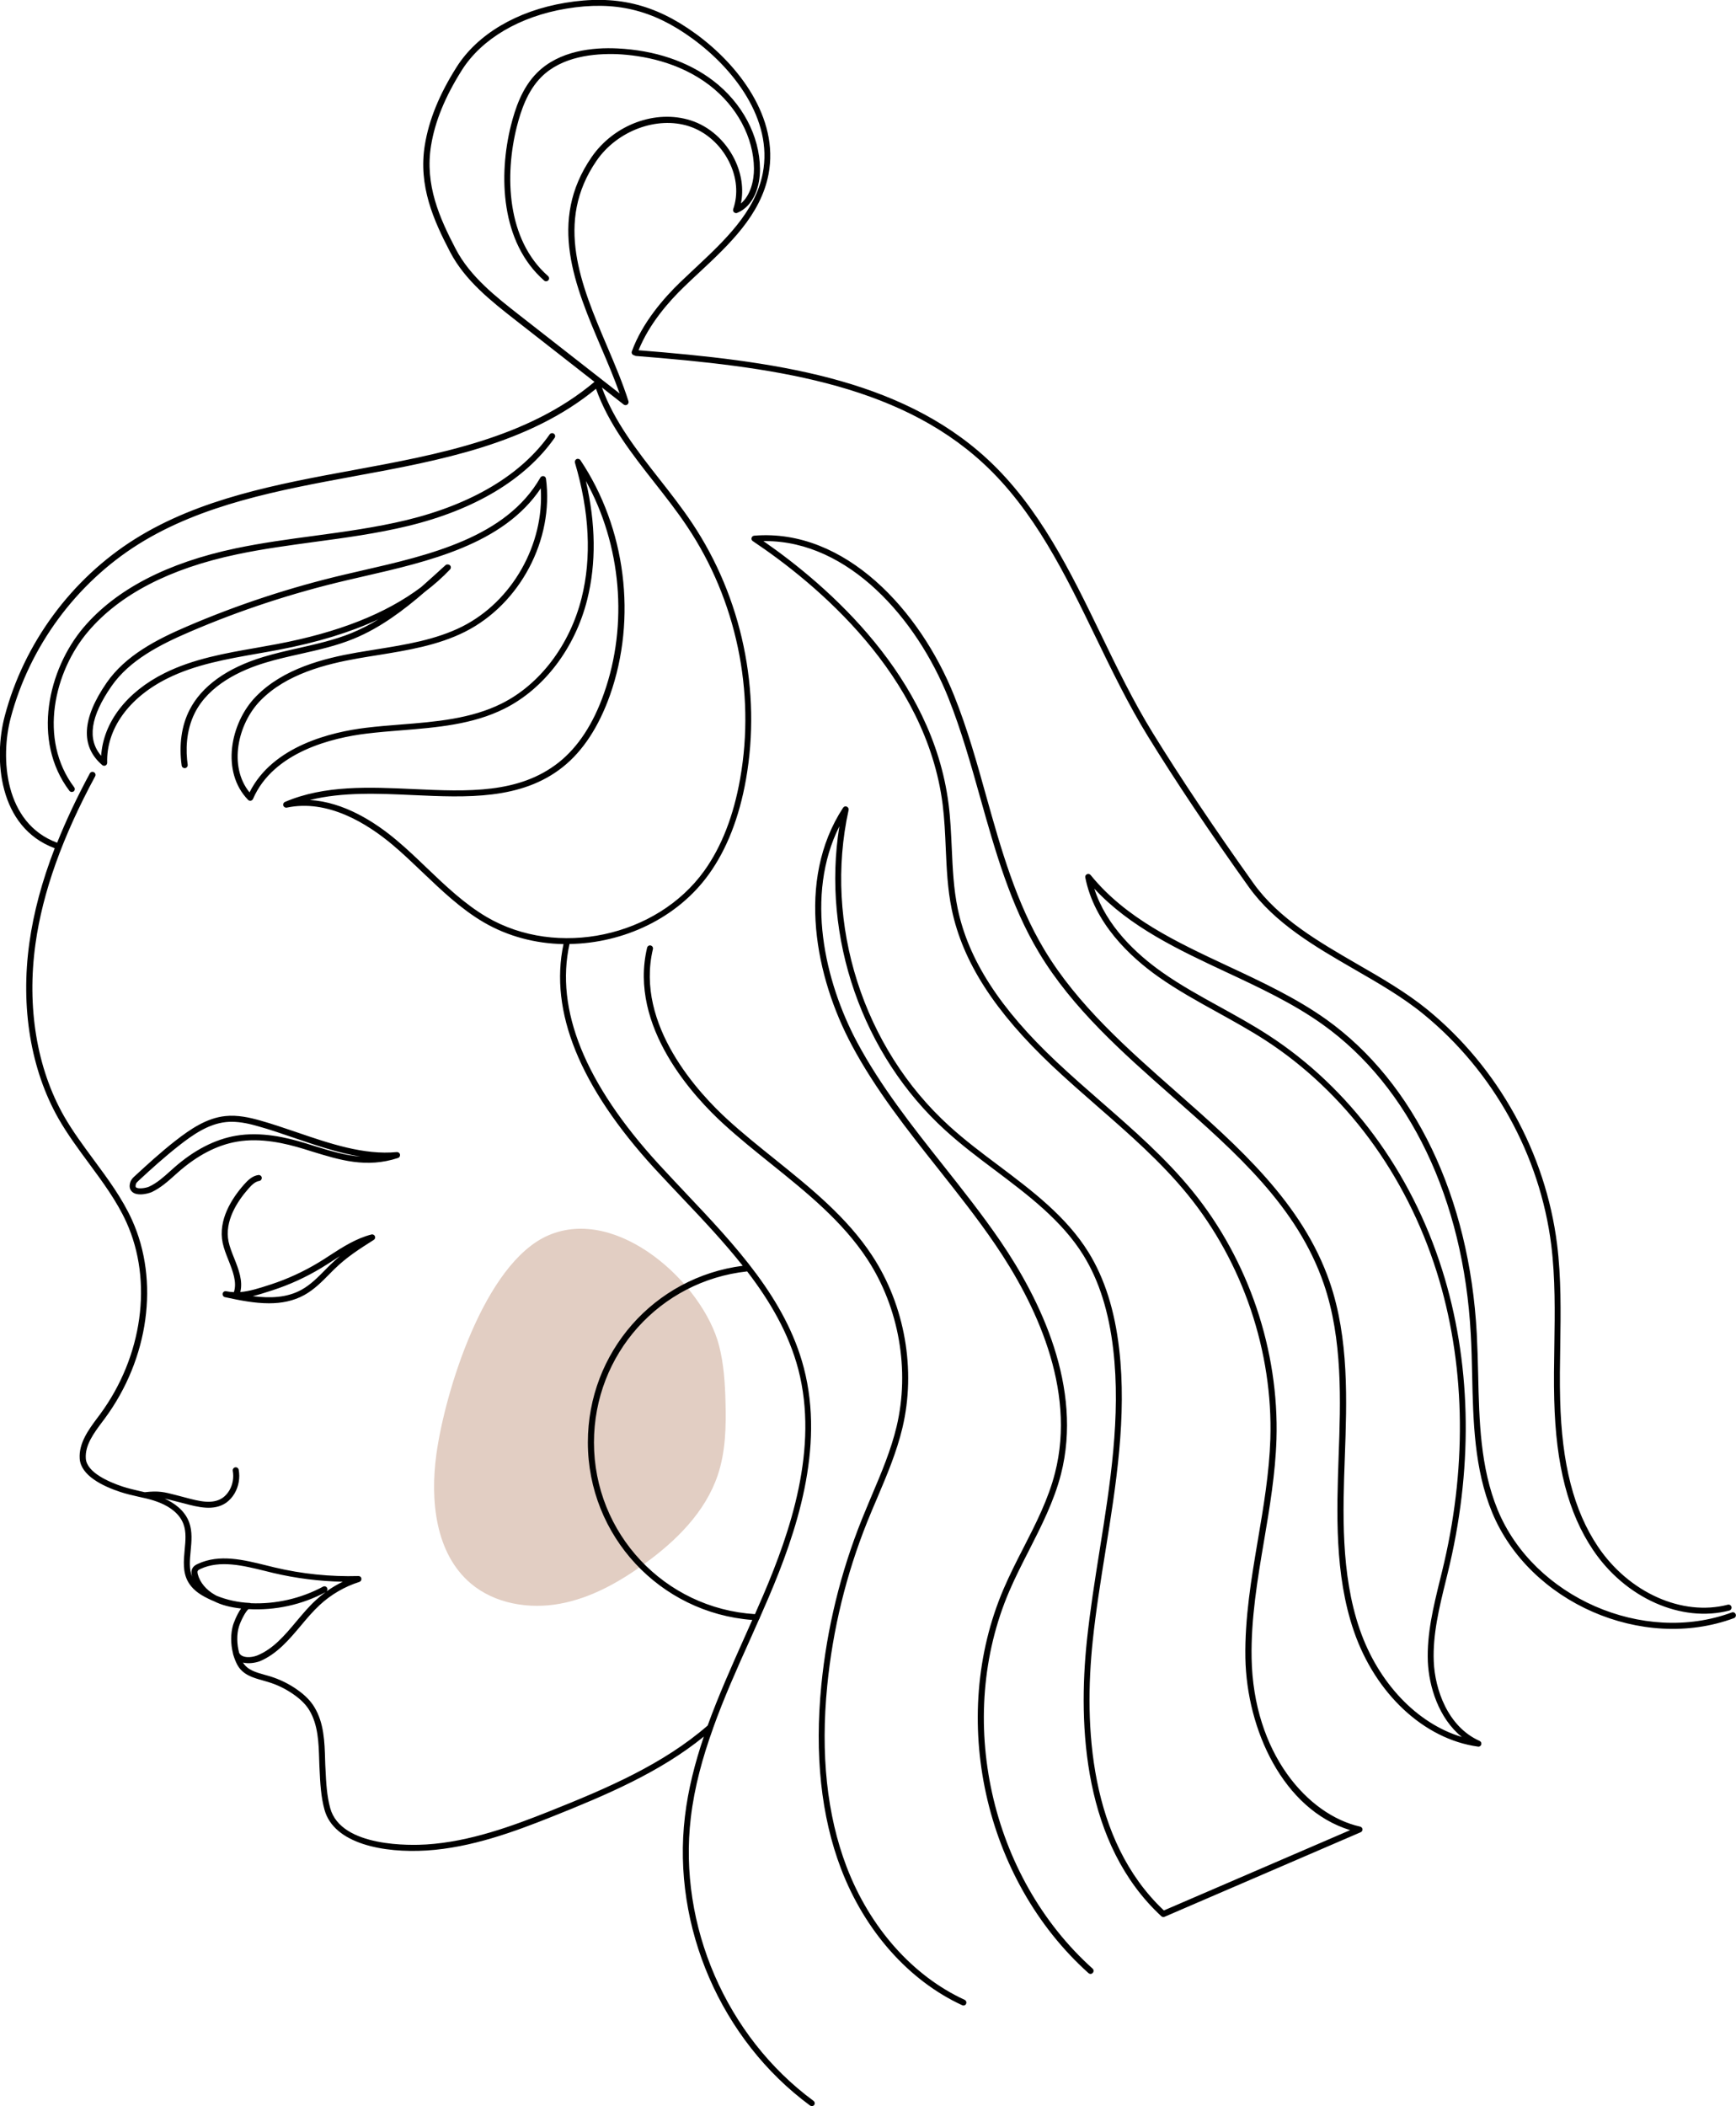 <?xml version="1.0" encoding="UTF-8"?><svg xmlns="http://www.w3.org/2000/svg" height="210.04" viewBox="0 0 173.17 210.04" width="173.17"><g><g id="change1_1"><path d="M54.69,123.2c6.94-3.01,15.45,4.82,17.04,11c0.47,1.82,0.59,3.72,0.64,5.6c0.07,2.47,0.01,4.99-0.78,7.33 c-1.24,3.66-4.13,6.52-7.26,8.79c-2.54,1.85-5.37,3.44-8.46,4.01c-3.1,0.57-6.51,0.01-8.91-2.02c-3.54-3-4.06-8.29-3.43-12.89 C44.37,138.89,48.28,125.98,54.69,123.2z" fill="#e2cec3"/></g><g id="change2_1"><path d="M80.98,210.03c-0.06,0-0.12-0.02-0.18-0.06c-8.88-6.54-13.78-17.84-12.48-28.8c0.32-2.73,1.01-5.39,1.89-7.99 c-4.34,3.53-9.65,5.8-15.17,8c-3.71,1.48-8.03,3.08-12.47,3.36c-4.31,0.27-9.26-0.66-10.2-4.06c-0.36-1.31-0.43-2.68-0.49-3.99 c-0.02-0.32-0.03-0.65-0.04-0.98c-0.05-1.72-0.11-3.5-0.98-4.95c-0.33-0.55-0.82-1.05-1.51-1.54c-0.8-0.57-1.68-1.01-2.63-1.29 c-0.16-0.05-0.32-0.09-0.48-0.14c-1-0.28-2.03-0.56-2.58-1.59c-0.15-0.29-0.28-0.61-0.38-0.95c-0.01-0.02-0.02-0.04-0.02-0.06 c-0.01-0.04-0.02-0.07-0.02-0.11c-0.24-0.94-0.24-1.99,0.01-2.83c0-0.01,0.33-1,0.8-1.64c-1.09-0.12-1.96-0.35-2.69-0.72 c-0.21-0.08-0.42-0.18-0.62-0.28c-0.98-0.47-1.6-1-1.97-1.65c-0.56-0.98-0.45-2.11-0.35-3.2c0.09-0.92,0.17-1.79-0.12-2.57 c-0.47-1.29-1.84-1.95-2.62-2.23c-0.43-0.16-0.88-0.28-1.33-0.38c0,0-0.01,0-0.01,0c-0.19-0.05-0.38-0.09-0.57-0.13 c-0.58-0.13-1.18-0.27-1.76-0.46c-1.79-0.59-3.95-1.65-4.06-3.33c-0.1-1.55,0.89-2.89,1.77-4.07l0.24-0.32 c4.27-5.78,5.31-13.31,2.65-19.18c-0.96-2.12-2.38-4.03-3.75-5.89c-1.04-1.41-2.12-2.87-3.01-4.42 c-2.78-4.88-3.82-11.11-2.92-17.56c0.42-3.02,1.26-6.15,2.53-9.43c-5.65-2.09-6.1-8.98-4.99-13.17c1.91-7.25,6.65-13.69,13-17.67 c6.45-4.04,14.23-5.48,21.74-6.86c8.58-1.58,17.45-3.22,24.09-8.81l-7.91-6.18c-2.34-1.83-5-3.91-6.49-6.77 c-1.64-3.15-3.19-6.58-2.52-10.68c0.41-2.5,1.44-5.03,3.16-7.75c2.07-3.28,6.02-5.62,10.84-6.42c5.01-0.83,8.9,0.09,13.01,3.08 c4.23,3.07,8.36,8.37,7.27,14.03c-0.78,4.06-3.93,7.01-6.98,9.85c-0.48,0.45-0.96,0.89-1.42,1.34c-1.53,1.47-3.52,3.74-4.56,6.35 c13.32,1.06,25.98,2.72,34.79,10.85c5.17,4.78,8.31,11.25,11.34,17.51c1.59,3.29,3.24,6.69,5.16,9.8c2.78,4.51,6.17,9.56,10.05,15 c2.52,3.53,6.51,5.83,10.36,8.06c2.4,1.38,4.88,2.82,6.97,4.52c7.09,5.79,11.81,14.32,12.95,23.4c0.42,3.35,0.37,6.78,0.32,10.1 c-0.03,1.78-0.06,3.62-0.01,5.42c0.16,6.4,1.36,11.06,3.77,14.65c3.09,4.59,8.41,6.97,12.95,5.79c0.17-0.04,0.32,0.05,0.37,0.21 c0.04,0.16-0.05,0.32-0.21,0.37c-4.78,1.25-10.37-1.24-13.6-6.04c-2.48-3.69-3.71-8.44-3.87-14.96c-0.05-1.81-0.02-3.66,0.01-5.44 c0.05-3.3,0.1-6.71-0.31-10.02c-1.12-8.93-5.77-17.32-12.74-23.01c-2.05-1.68-4.51-3.1-6.89-4.47c-3.91-2.26-7.95-4.59-10.55-8.23 c-3.89-5.45-7.28-10.51-10.07-15.04c-1.94-3.15-3.59-6.56-5.19-9.86c-3.01-6.21-6.12-12.63-11.21-17.33 c-8.72-8.05-21.37-9.66-34.65-10.71c-0.06,0-0.11-0.03-0.15-0.06c-0.03,0-0.06-0.01-0.08-0.02c-0.16-0.06-0.24-0.23-0.18-0.38 c1.03-2.85,3.2-5.33,4.83-6.9c0.47-0.45,0.95-0.9,1.43-1.35c2.97-2.78,6.05-5.65,6.8-9.52c1.04-5.38-2.95-10.47-7.03-13.43 c-3.97-2.89-7.73-3.78-12.56-2.98c-4.65,0.77-8.45,3.01-10.43,6.14c-1.67,2.65-2.68,5.11-3.07,7.52 c-0.64,3.92,0.86,7.24,2.46,10.31c1.43,2.75,4.03,4.78,6.33,6.58l10.02,7.83c-0.52-1.47-1.15-2.97-1.82-4.53 c-2.65-6.22-5.38-12.65-0.97-19.05c2.24-3.24,6.39-4.77,9.89-3.65c1.84,0.59,3.43,2,4.35,3.85c0.72,1.45,0.94,3,0.65,4.43 c0.96-0.8,1.31-2.3,1.3-3.48c-0.03-3.11-1.7-6.21-4.45-8.32c-3.06-2.33-6.69-2.97-9.2-3.09C59.25,5.32,56.06,5.62,54,7.68 c-1.41,1.41-2.05,3.4-2.45,4.97c-1.21,4.81-1.03,11.24,3.12,14.88c0.12,0.11,0.14,0.3,0.03,0.42c-0.11,0.12-0.3,0.14-0.42,0.03 c-4.35-3.81-4.56-10.5-3.31-15.48c0.42-1.65,1.09-3.74,2.61-5.25c2.22-2.21,5.58-2.54,8.01-2.42c3.72,0.18,7.02,1.29,9.54,3.21 c2.9,2.21,4.65,5.5,4.68,8.79c0.02,1.66-0.57,3.69-2.27,4.4c-0.11,0.05-0.23,0.02-0.32-0.06s-0.12-0.21-0.08-0.32 c0.51-1.47,0.37-3.15-0.41-4.71c-0.85-1.71-2.31-3-4-3.55c-3.19-1.03-7.15,0.44-9.21,3.42c-4.23,6.13-1.56,12.41,1.02,18.48 c0.81,1.91,1.58,3.71,2.15,5.52c0.04,0.13-0.01,0.26-0.12,0.34s-0.25,0.07-0.36-0.01l-2.17-1.7c1.22,3.38,3.51,6.3,5.73,9.13 c1.11,1.41,2.25,2.87,3.26,4.38c4.98,7.44,6.94,16.77,5.38,25.59c-0.67,3.78-1.91,6.95-3.69,9.43c-3.16,4.41-8.53,6.89-13.91,6.97 c-1.45,6.54,1.54,13.92,8.89,21.95c0.89,0.97,1.81,1.94,2.73,2.92c4.89,5.17,9.95,10.51,11.75,17.39 c2.11,8.06-0.77,16.49-3.52,22.93c-0.29,0.67-0.58,1.33-0.87,2c-0.01,0.06-0.03,0.11-0.07,0.15c-0.31,0.69-0.62,1.38-0.92,2.07 c-1.29,2.87-2.6,5.79-3.67,8.79c0,0.01-0.01,0.03-0.01,0.04c-1.04,2.89-1.85,5.84-2.21,8.88c-1.27,10.74,3.53,21.83,12.24,28.25 c0.13,0.1,0.16,0.29,0.06,0.42C81.16,209.99,81.07,210.03,80.98,210.03z M24.24,165.8c0.44,0.74,1.28,0.97,2.16,1.22 c0.17,0.05,0.33,0.09,0.5,0.14c1.01,0.31,1.95,0.77,2.8,1.38c0.76,0.54,1.3,1.1,1.67,1.72c0.95,1.58,1.01,3.44,1.06,5.24 c0.01,0.33,0.02,0.65,0.04,0.96c0.06,1.29,0.13,2.62,0.47,3.86c1.09,3.95,8.17,3.71,9.58,3.62c4.35-0.27,8.62-1.85,12.29-3.31 c5.8-2.31,11.37-4.71,15.78-8.55c1.08-2.99,2.39-5.91,3.67-8.78c0.26-0.58,0.52-1.16,0.78-1.75c-9.23-0.7-16.4-8.39-16.4-17.71 c0-8.98,6.61-16.47,15.45-17.61c-1.88-2.37-3.99-4.61-6.08-6.81c-0.92-0.97-1.84-1.95-2.74-2.92c-7.44-8.13-10.49-15.64-9.06-22.35 c-2.78-0.05-5.54-0.76-7.97-2.18c-2.27-1.33-4.2-3.18-6.07-4.96c-0.97-0.92-1.96-1.88-3-2.75c-2.58-2.17-6.5-4.58-10.56-3.72 c-0.15,0.03-0.3-0.06-0.35-0.2c-0.05-0.15,0.03-0.31,0.17-0.37c3.94-1.69,8.45-1.48,12.81-1.28c5.42,0.25,10.54,0.48,14.51-2.67 c1.91-1.52,3.43-3.83,4.5-6.88c2.43-6.87,1.72-14.81-1.81-21.18c0.99,4.25,1.04,8.22,0.14,11.82c-1.21,4.84-4.3,8.91-8.26,10.89 c-3.17,1.59-6.78,1.88-10.27,2.16c-1.15,0.09-2.35,0.19-3.5,0.33c-3.35,0.41-9.27,1.8-11.31,6.51c-0.04,0.09-0.12,0.16-0.22,0.18 c-0.1,0.02-0.2-0.01-0.27-0.08c-2.73-2.79-1.79-7.67,0.77-10.3c2.72-2.8,6.81-3.82,10.06-4.39c0.65-0.11,1.3-0.22,1.95-0.32 c2.92-0.47,5.93-0.95,8.58-2.28c5-2.52,8.19-8.21,7.83-13.78c-3.73,5.58-11.17,7.29-17.76,8.8c-0.56,0.13-1.12,0.26-1.68,0.39 c-5.32,1.25-10.57,2.97-15.59,5.13c-2.98,1.28-5.99,2.82-7.79,5.41c-2.1,3.03-2.44,5.31-1.03,6.94c0.21-3.31,2.52-6.35,6.32-8.24 c2.87-1.43,6.08-1.99,9.18-2.53c0.68-0.12,1.36-0.24,2.04-0.37c6.12-1.16,10.86-3.03,14.38-5.68c0.82-0.72,1.62-1.45,2.42-2.18 c0.07-0.06,0.16-0.09,0.24-0.08c0.07,0,0.15,0.03,0.21,0.08c0.12,0.11,0.12,0.3,0.01,0.42c-0.76,0.8-1.6,1.54-2.52,2.24 c-2.11,1.83-4.45,3.59-7.09,4.67c-1.73,0.71-3.57,1.12-5.35,1.52c-1.15,0.26-2.33,0.52-3.47,0.87c-2.42,0.73-5.61,2.19-7.03,5.01 c-0.92,1.84-0.9,3.82-0.71,5.16c0.02,0.16-0.09,0.32-0.26,0.34c-0.16,0.02-0.32-0.09-0.34-0.26c-0.28-2.04-0.02-3.95,0.77-5.51 c1.2-2.39,3.76-4.23,7.39-5.32c1.16-0.35,2.35-0.62,3.51-0.88c1.76-0.4,3.58-0.81,5.26-1.49c0.94-0.39,1.84-0.85,2.7-1.38 c-2.82,1.31-6.15,2.32-10,3.05c-0.68,0.13-1.36,0.25-2.05,0.37c-3.06,0.54-6.23,1.09-9.01,2.48c-3.86,1.92-6.1,5.06-6,8.4 c0,0.12-0.06,0.23-0.17,0.28c-0.11,0.05-0.23,0.03-0.32-0.04c-2.19-1.87-2.04-4.63,0.44-8.22c1.88-2.71,4.98-4.31,8.04-5.62 c5.05-2.17,10.33-3.9,15.69-5.16c0.55-0.13,1.12-0.26,1.68-0.39c6.77-1.55,14.43-3.31,17.85-9.28c0.06-0.11,0.19-0.17,0.32-0.15 c0.13,0.02,0.22,0.13,0.24,0.25c0.81,6.09-2.59,12.51-8.07,15.27c-2.72,1.37-5.79,1.86-8.75,2.34c-0.65,0.1-1.3,0.21-1.94,0.32 c-3.17,0.56-7.14,1.54-9.74,4.22c-2.26,2.33-3.18,6.55-1.07,9.14c2.31-4.64,8.21-6.03,11.59-6.44c1.17-0.14,2.37-0.24,3.53-0.33 c3.43-0.27,6.98-0.56,10.05-2.1c3.81-1.91,6.78-5.84,7.95-10.5c1.02-4.05,0.79-8.6-0.66-13.51c-0.04-0.14,0.03-0.29,0.16-0.36 c0.13-0.06,0.29-0.02,0.38,0.1c4.54,6.78,5.67,15.77,2.95,23.46c-1.12,3.15-2.7,5.56-4.7,7.15c-4.14,3.3-9.62,3.04-14.91,2.8 c-3.48-0.16-7.06-0.32-10.32,0.49c3.38,0.2,6.49,2.19,8.66,4.02c1.05,0.88,2.05,1.84,3.02,2.77c1.84,1.76,3.75,3.58,5.96,4.88 c7.02,4.12,16.96,2,21.7-4.61c1.73-2.41,2.93-5.5,3.58-9.19c1.54-8.67-0.39-17.84-5.29-25.15c-0.99-1.49-2.13-2.94-3.23-4.34 c-2.27-2.89-4.62-5.88-5.86-9.39c-6.72,5.52-15.56,7.15-24.11,8.72c-7.46,1.38-15.17,2.8-21.53,6.78 C7.59,58.17,2.95,64.48,1.07,71.58c-1.05,3.98-0.65,10.51,4.63,12.46c0.89-2.22,1.97-4.52,3.26-6.91c0.08-0.15,0.26-0.2,0.41-0.12 c0.15,0.08,0.2,0.26,0.12,0.41c-3.28,6.08-5.23,11.55-5.95,16.7c-0.88,6.31,0.13,12.41,2.84,17.18c0.87,1.52,1.94,2.96,2.97,4.36 c1.39,1.88,2.83,3.82,3.82,6c2.75,6.07,1.68,13.84-2.71,19.79l-0.24,0.32c-0.86,1.15-1.75,2.34-1.66,3.67 c0.09,1.41,2.33,2.36,3.65,2.8c0.55,0.18,1.14,0.32,1.7,0.45c0.18,0.04,0.35,0.08,0.53,0.12c1.39-0.16,1.93-0.02,3.09,0.28 l0.99,0.26c1.32,0.35,2.68,0.71,3.69,0.02c0.26-0.18,0.49-0.44,0.67-0.74c0.34-0.58,0.46-1.29,0.34-1.95 c-0.03-0.16,0.08-0.32,0.24-0.35c0.17-0.03,0.32,0.08,0.35,0.24c0.15,0.8,0,1.66-0.41,2.36c-0.22,0.38-0.52,0.7-0.84,0.93 c-1.23,0.85-2.8,0.44-4.19,0.07l-0.98-0.25c-0.37-0.1-0.68-0.17-0.96-0.23c0.87,0.4,1.99,1.13,2.44,2.37 c0.33,0.91,0.24,1.89,0.15,2.83c-0.09,0.95-0.18,1.85,0.16,2.63c-0.01-0.03-0.02-0.07-0.03-0.1c-0.05-0.2-0.1-0.48,0.03-0.75 c0.12-0.25,0.36-0.39,0.57-0.48c2.14-0.99,4.52-0.41,6.82,0.16c0.27,0.07,0.54,0.13,0.81,0.2c2.74,0.65,5.56,0.94,8.37,0.86 c0.17,0,0.28,0.1,0.3,0.25c0.02,0.15-0.06,0.29-0.21,0.34c-1.46,0.46-2.83,1.26-3.95,2.3c-0.67,0.62-1.29,1.35-1.88,2.06 c-1.17,1.39-2.38,2.83-4.1,3.55C25.37,165.86,24.74,165.92,24.24,165.8z M23.86,164.84c0.07,0.14,0.19,0.25,0.36,0.32 c0.37,0.16,0.97,0.12,1.47-0.08c1.58-0.66,2.7-1.98,3.87-3.38c0.61-0.72,1.23-1.47,1.93-2.11c0.31-0.29,0.64-0.56,0.98-0.81 c-2.33,1.25-5.02,1.84-7.67,1.69c-0.28,0.17-0.8,1.19-0.97,1.76C23.6,162.99,23.62,163.98,23.86,164.84z M74.53,126.79 c-8.72,0.95-15.28,8.26-15.28,17.06c0,9.08,7.04,16.56,16.06,17.12c0.28-0.63,0.55-1.26,0.82-1.88c2.71-6.35,5.56-14.65,3.5-22.54 C78.68,132.95,76.81,129.76,74.53,126.79z M25.01,159.88c2.49,0.11,5.02-0.47,7.21-1.65c0.15-0.08,0.33-0.02,0.41,0.12 c0.06,0.11,0.04,0.25-0.04,0.34c0.5-0.36,1.04-0.68,1.6-0.95c-2.34-0.05-4.67-0.34-6.95-0.88c-0.27-0.06-0.54-0.13-0.81-0.2 c-2.2-0.54-4.47-1.1-6.43-0.2c-0.11,0.05-0.24,0.12-0.28,0.2c-0.05,0.09,0,0.27,0.01,0.33c0.21,0.81,0.83,1.56,1.7,2.05 c0.06,0.03,0.12,0.07,0.18,0.1c1.04,0.42,2.15,0.66,3.27,0.71c0,0,0,0,0,0C24.93,159.85,24.97,159.86,25.01,159.88z M96.1,200 c-0.04,0-0.08-0.01-0.12-0.03c-5.32-2.45-9.72-7.41-12.09-13.62c-1.99-5.22-2.64-11.38-1.96-18.31c0.56-5.65,1.91-11.19,4.02-16.47 c0.33-0.82,0.68-1.64,1.02-2.46c0.94-2.21,1.91-4.5,2.47-6.86c1.33-5.61,0.24-11.84-2.92-16.67c-2.48-3.79-6.1-6.7-9.61-9.52 c-1.58-1.27-3.21-2.58-4.72-3.96c-2.92-2.66-9.51-9.7-7.64-17.59c0.04-0.16,0.2-0.26,0.36-0.22c0.16,0.04,0.26,0.2,0.22,0.36 c-1.8,7.58,4.62,14.42,7.46,17.01c1.5,1.37,3.12,2.67,4.69,3.93c3.54,2.85,7.21,5.79,9.74,9.66c3.25,4.96,4.37,11.37,3,17.14 c-0.57,2.41-1.55,4.72-2.5,6.96c-0.35,0.81-0.69,1.62-1.02,2.44c-2.09,5.22-3.43,10.71-3.98,16.31 c-0.68,6.84-0.03,12.91,1.92,18.04c2.31,6.07,6.6,10.91,11.78,13.29c0.15,0.07,0.22,0.25,0.15,0.4C96.33,199.94,96.22,200,96.1,200 z M108.78,196.85c-0.07,0-0.14-0.03-0.2-0.08c-10.42-9.34-13.98-25.45-8.47-38.31c0.6-1.4,1.3-2.78,1.99-4.12 c1.22-2.38,2.48-4.85,3.14-7.46c2.16-8.44-2.05-17.04-5.96-22.77c-1.77-2.6-3.77-5.12-5.7-7.56c-3.08-3.88-6.26-7.9-8.63-12.35 c-3.54-6.64-5.62-16.35-0.85-23.65c0.08-0.12,0.23-0.17,0.37-0.11c0.13,0.06,0.21,0.2,0.18,0.34C82.15,92.13,86.1,104.5,94.7,112.3 c1.54,1.4,3.25,2.69,4.91,3.93c3.32,2.5,6.76,5.08,8.98,8.67c1.6,2.6,2.6,5.75,3.05,9.62c0.78,6.74-0.31,13.57-1.37,20.17 c-0.47,2.94-0.96,5.98-1.27,8.97c-0.88,8.39-0.35,19.84,7.1,26.86l18.58-8.01c-6.7-2.06-10.32-10.05-10.45-17.17 c-0.07-3.97,0.6-7.95,1.25-11.79c0.56-3.28,1.13-6.68,1.24-10.04c0.27-8.71-2.73-17.59-8.23-24.36c-2.65-3.26-5.88-6.08-9-8.8 c-1.49-1.3-3.03-2.65-4.5-4.03c-5.77-5.44-8.96-10.4-10.05-15.62c-0.42-2.02-0.51-4.1-0.6-6.12c-0.06-1.44-0.13-2.92-0.31-4.37 c-1.65-12.91-12.57-21.99-18.94-26.25c-0.11-0.07-0.16-0.2-0.12-0.32c0.03-0.12,0.14-0.21,0.27-0.22 c9.06-0.74,16.55,7.48,19.94,15.96c1.31,3.26,2.28,6.72,3.21,10.06c1.46,5.21,2.98,10.6,5.79,15.28c3.29,5.48,8.3,9.89,13.15,14.16 c6.2,5.46,12.61,11.11,15.31,18.97c1.94,5.63,1.71,11.9,1.51,17.42c-0.2,5.47-0.42,11.68,1.48,17.2 c1.85,5.37,5.74,9.42,10.19,10.75c-2.32-1.87-3.28-5.05-3.39-7.51c-0.11-2.77,0.56-5.5,1.21-8.15c0.14-0.58,0.29-1.16,0.42-1.74 c2.32-10.05,2.06-20.07-0.75-29c-3.07-9.73-9.14-17.93-17.1-23.09c-1.53-0.99-3.17-1.89-4.75-2.77c-1.98-1.09-4.02-2.22-5.91-3.55 c-2.83-2-6.39-5.34-7.29-9.9c-0.03-0.14,0.04-0.27,0.17-0.33c0.13-0.06,0.27-0.02,0.36,0.08c3.51,4.32,8.5,6.65,13.78,9.12 c3.32,1.55,6.75,3.16,9.74,5.29c8.8,6.3,14.27,17.71,15,31.31c0.07,1.36,0.11,2.76,0.14,4.11c0.1,4.56,0.21,9.27,1.95,13.49 c3.6,8.72,14.51,13.49,23.35,10.22c0.16-0.06,0.33,0.02,0.39,0.18c0.06,0.16-0.02,0.33-0.18,0.39c-9.13,3.38-20.4-1.55-24.12-10.55 c-1.78-4.32-1.89-9.09-1.99-13.7c-0.03-1.34-0.06-2.73-0.14-4.09c-0.72-13.42-6.1-24.66-14.75-30.85c-2.95-2.11-6.35-3.7-9.65-5.24 c-4.72-2.21-9.6-4.49-13.15-8.32c1.19,3.75,4.25,6.56,6.73,8.31c1.85,1.31,3.89,2.43,5.85,3.51c1.59,0.88,3.23,1.78,4.78,2.79 c8.07,5.23,14.23,13.55,17.34,23.41c2.85,9.03,3.11,19.17,0.77,29.31c-0.13,0.58-0.28,1.17-0.42,1.75c-0.64,2.6-1.3,5.3-1.19,7.98 c0.11,2.77,1.38,6.51,4.57,7.93c0.14,0.06,0.21,0.21,0.17,0.36c-0.04,0.14-0.18,0.24-0.33,0.21c-5.37-0.74-10.23-5.26-12.38-11.52 c-1.94-5.63-1.71-11.9-1.52-17.42c0.2-5.47,0.42-11.68-1.48-17.21c-2.65-7.71-8.72-13.05-15.14-18.71 c-4.88-4.3-9.92-8.74-13.26-14.3c-2.86-4.75-4.38-10.18-5.86-15.43c-0.93-3.32-1.9-6.76-3.19-10c-3.17-7.93-9.97-15.63-18.24-15.63 c-0.07,0-0.14,0-0.21,0C82.68,58.49,93,67.5,94.62,80.16c0.19,1.47,0.25,2.97,0.32,4.42c0.09,1.99,0.18,4.05,0.59,6.02 c1.06,5.09,4.19,9.96,9.87,15.3c1.46,1.37,2.99,2.71,4.48,4.01c3.14,2.74,6.4,5.58,9.08,8.88c5.59,6.87,8.64,15.9,8.37,24.75 c-0.11,3.41-0.68,6.82-1.24,10.12c-0.65,3.82-1.31,7.77-1.24,11.68c0.17,9.49,5.58,15.65,10.83,16.82 c0.13,0.03,0.22,0.14,0.23,0.26c0.01,0.13-0.06,0.25-0.18,0.3l-19.56,8.43c-0.11,0.05-0.24,0.02-0.32-0.05 c-7.77-7.18-8.33-18.92-7.43-27.5c0.32-3.01,0.8-6.06,1.27-9c1.05-6.56,2.13-13.35,1.36-20.01c-0.44-3.79-1.41-6.86-2.96-9.38 c-2.16-3.5-5.55-6.04-8.83-8.51c-1.67-1.25-3.39-2.55-4.95-3.97c-8.31-7.54-12.36-19.28-10.58-30.33 c-3.45,6.88-1.46,15.48,1.76,21.52c2.35,4.4,5.51,8.4,8.57,12.26c1.94,2.45,3.94,4.97,5.73,7.59c3.98,5.83,8.26,14.6,6.04,23.26 c-0.69,2.68-1.96,5.17-3.19,7.59c-0.68,1.33-1.38,2.7-1.97,4.08c-5.41,12.63-1.91,28.45,8.32,37.62c0.12,0.11,0.13,0.3,0.02,0.42 C108.94,196.82,108.86,196.85,108.78,196.85z M26.83,129.97c-1.4,0-2.88-0.28-4.38-0.61c0,0,0,0-0.01,0 c-0.16-0.04-0.26-0.2-0.23-0.36c0.03-0.16,0.19-0.27,0.36-0.23l0,0c0.25,0.05,0.51,0.08,0.76,0.09c0.33-0.98-0.11-2.1-0.54-3.19 c-0.23-0.57-0.46-1.16-0.58-1.73c-0.47-2.27,0.9-4.42,2.14-5.82c0.39-0.44,0.83-0.86,1.42-0.94c0.16-0.02,0.32,0.09,0.34,0.25 c0.02,0.16-0.09,0.32-0.25,0.34c-0.4,0.06-0.74,0.39-1.06,0.75c-1.15,1.3-2.42,3.27-2,5.3c0.11,0.51,0.32,1.06,0.55,1.63 c0.45,1.12,0.9,2.28,0.62,3.4c0.95-0.08,1.9-0.39,2.83-0.69l0.25-0.08c1.64-0.54,3.23-1.27,4.72-2.17 c0.39-0.23,0.77-0.48,1.15-0.73c1.28-0.83,2.61-1.68,4.13-2.07c0.14-0.04,0.29,0.04,0.35,0.17c0.06,0.14,0.01,0.29-0.12,0.37 c-1.43,0.91-2.67,1.69-3.91,2.9c-0.17,0.16-0.33,0.33-0.5,0.5c-0.76,0.77-1.54,1.56-2.52,2.1 C29.26,129.75,28.07,129.97,26.83,129.97z M25.21,129.26c1.75,0.22,3.41,0.16,4.85-0.63c0.9-0.49,1.65-1.25,2.38-1.99 c0.17-0.17,0.33-0.34,0.5-0.5c0.33-0.32,0.65-0.61,0.98-0.88c-0.23,0.15-0.46,0.29-0.69,0.44c-0.39,0.25-0.77,0.5-1.17,0.74 c-1.52,0.92-3.15,1.67-4.84,2.22l-0.25,0.08C26.4,128.92,25.81,129.12,25.21,129.26z M14.01,119.11c-0.31,0-0.61-0.06-0.82-0.25 c-0.18-0.16-0.36-0.45-0.19-0.97c0.09-0.28,0.29-0.47,0.45-0.61c1.25-1.15,2.59-2.38,4.05-3.52c1.49-1.16,3.12-2.27,4.98-2.46 c1.22-0.13,2.44,0.15,3.47,0.44c1.18,0.33,2.36,0.74,3.61,1.16c3.32,1.14,6.76,2.31,10.02,1.99c0.15-0.01,0.29,0.09,0.32,0.24 s-0.05,0.3-0.2,0.35c-3.15,1.03-5.79,0.21-8.59-0.65l-0.8-0.25c-1.84-0.56-4.27-1.14-6.66-0.73c-1.99,0.34-3.96,1.36-5.87,3.04 l-0.37,0.33c-0.68,0.61-1.39,1.24-2.27,1.66C14.93,118.97,14.46,119.11,14.01,119.11z M23.1,111.87c-0.19,0-0.38,0.01-0.57,0.03 c-1.79,0.19-3.35,1.31-4.67,2.34c-1.44,1.13-2.78,2.34-4.02,3.49c-0.14,0.13-0.25,0.23-0.28,0.34c-0.05,0.17-0.05,0.29,0.01,0.34 c0.21,0.18,0.96,0.08,1.3-0.07c0.8-0.37,1.44-0.95,2.12-1.56l0.38-0.34c1.99-1.75,4.07-2.82,6.17-3.18 c2.52-0.43,5.03,0.17,6.94,0.75l0.8,0.25c1.62,0.5,3.12,0.96,4.67,1.08c-2.2-0.36-4.42-1.12-6.59-1.86 c-1.24-0.42-2.41-0.83-3.57-1.15C24.97,112.09,24.04,111.87,23.1,111.87z M7.16,78.98c-0.09,0-0.18-0.04-0.24-0.12 c-3.79-5.02-2.1-12.13,1.41-16.28c3.23-3.8,8.35-6.46,15.2-7.9c2.58-0.54,5.22-0.9,7.78-1.24c3.04-0.41,6.19-0.84,9.22-1.57 c6.54-1.58,11.48-4.53,14.3-8.55c0.1-0.13,0.28-0.17,0.42-0.07c0.14,0.1,0.17,0.28,0.07,0.42c-2.91,4.14-7.97,7.18-14.65,8.79 c-3.06,0.74-6.22,1.17-9.28,1.58c-2.55,0.35-5.19,0.7-7.74,1.24c-6.72,1.41-11.72,4-14.86,7.7c-3.37,3.96-5,10.75-1.39,15.53 c0.1,0.13,0.07,0.32-0.06,0.42C7.28,78.96,7.22,78.98,7.16,78.98z"/></g></g></svg>